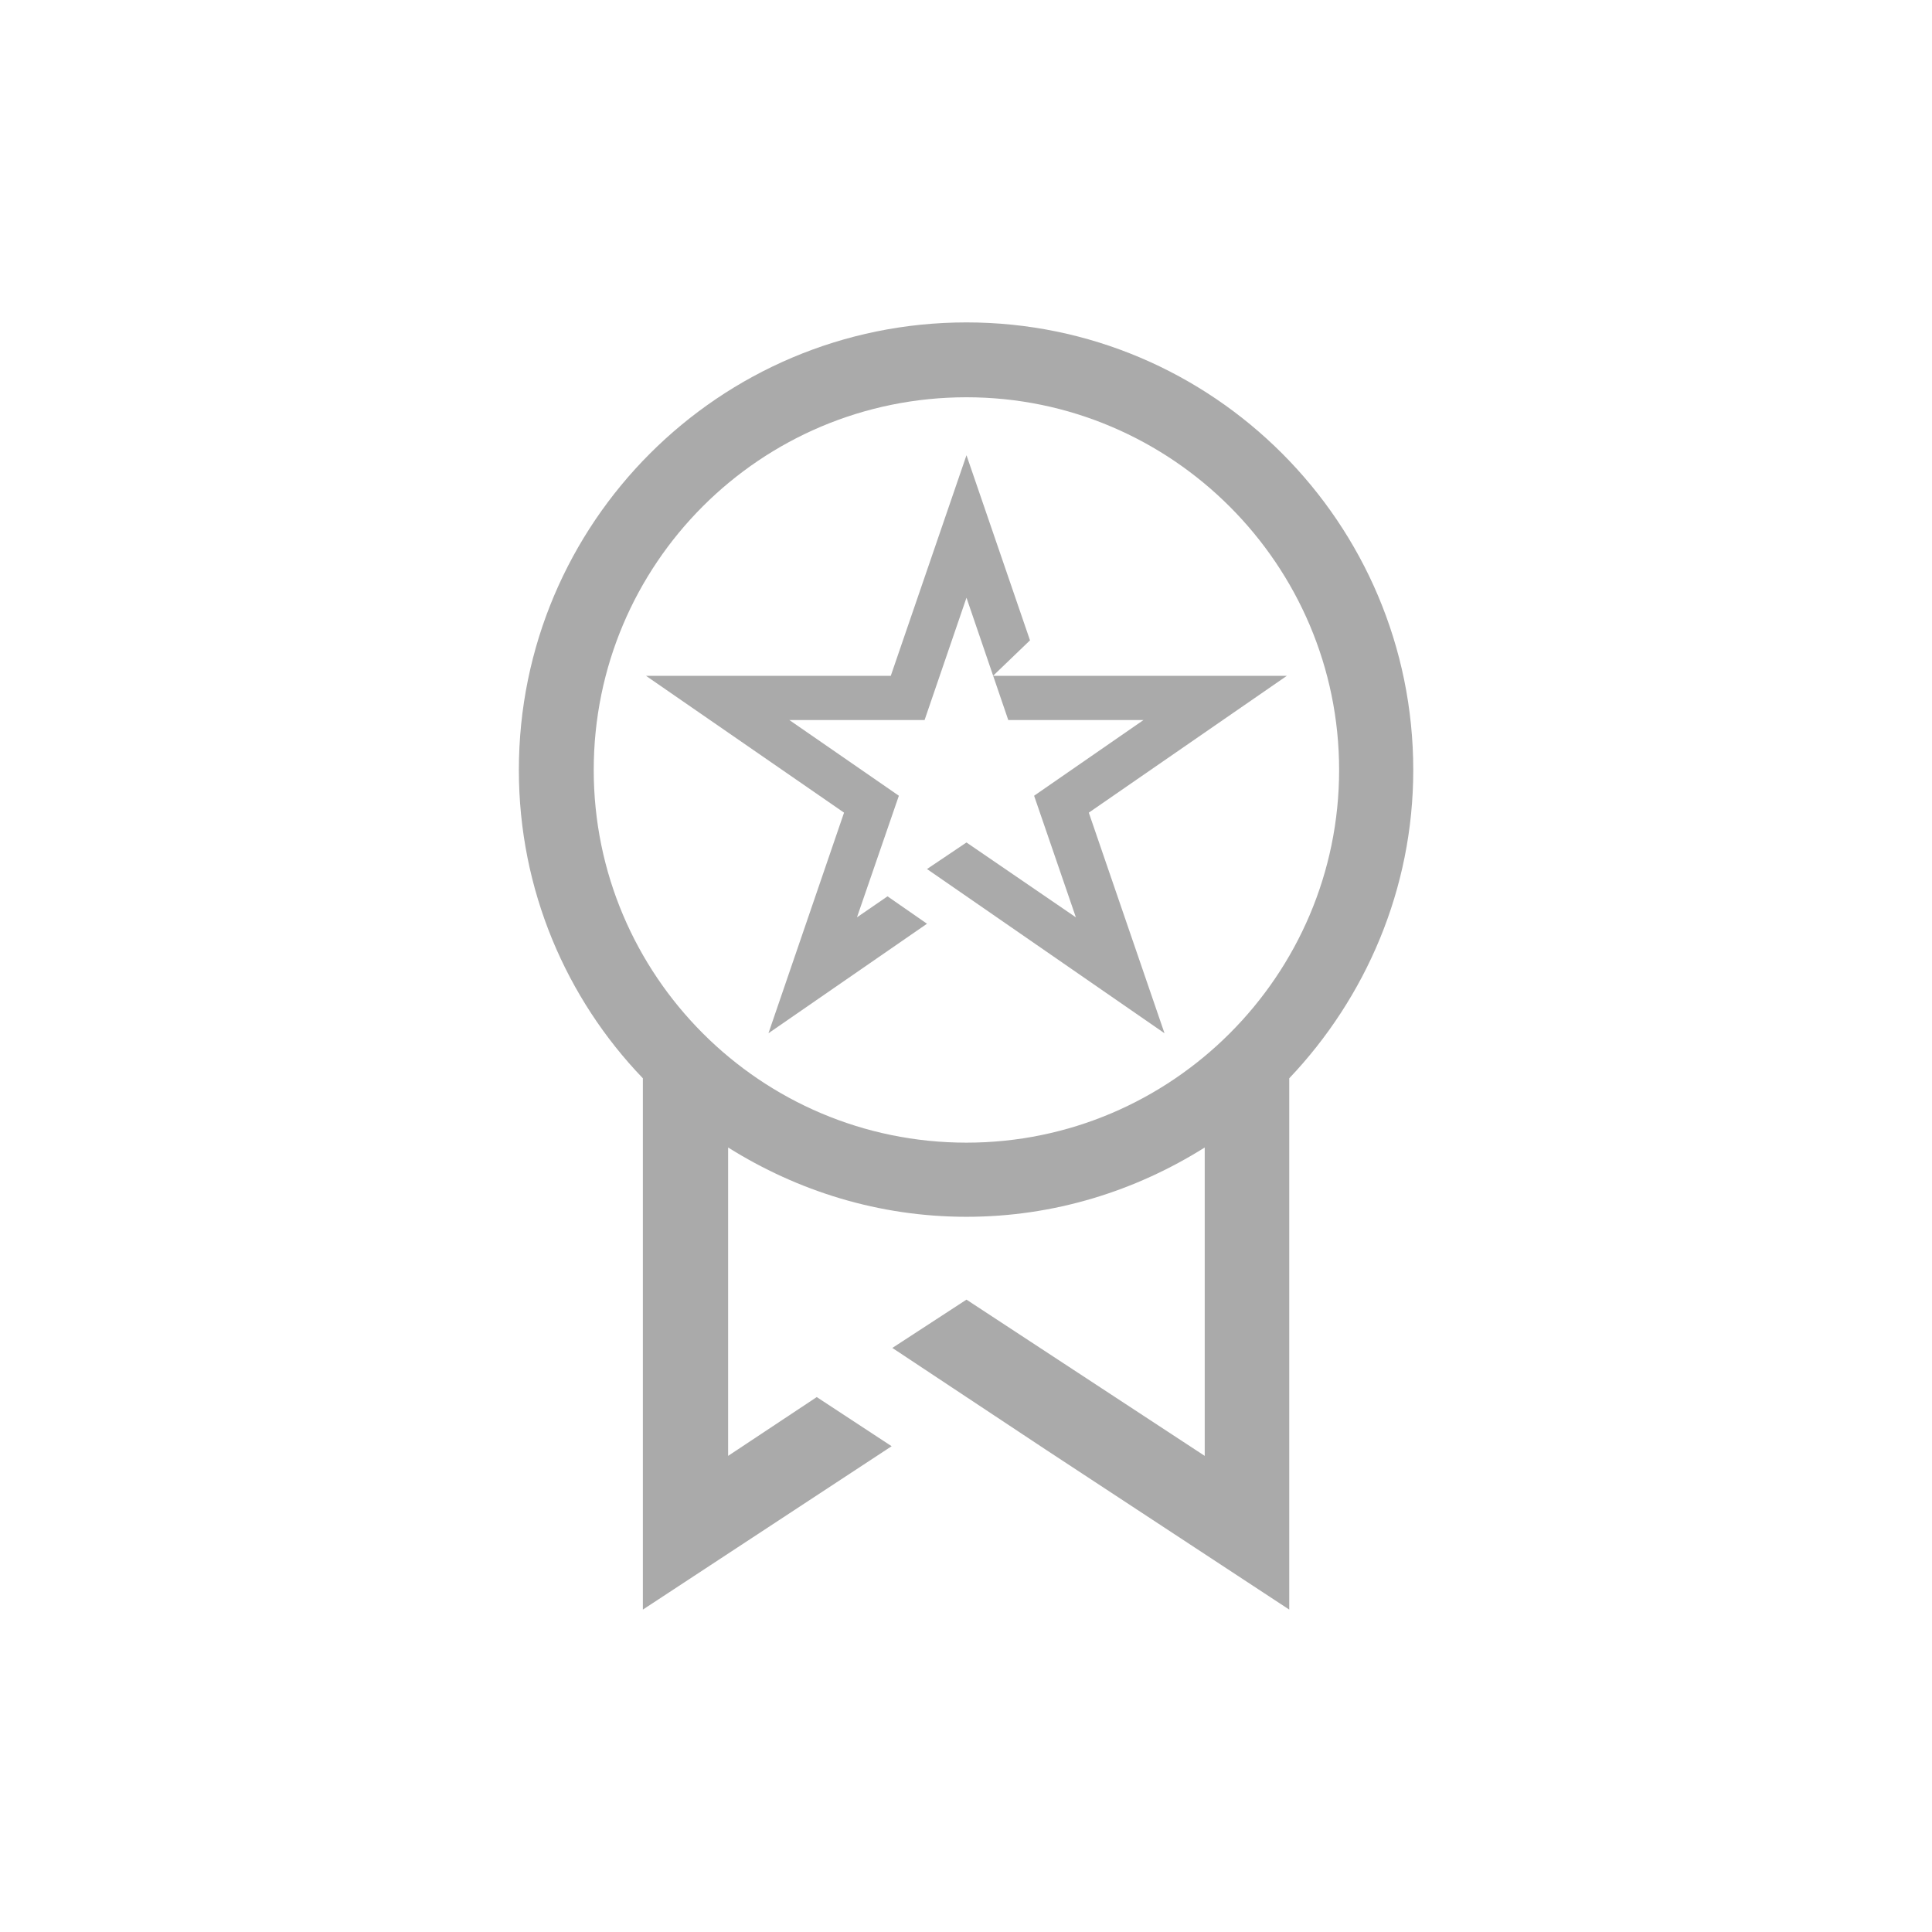 <svg width="16" height="16" viewBox="0 0 16 16" fill="none" xmlns="http://www.w3.org/2000/svg">
<g id="outline/joblist/quality-assurance">
<g id="Vector">
<path d="M10.657 5.597H8.224L8.53 5.303L8.004 3.77L7.377 5.597H5.35L6.99 6.73L6.364 8.557L7.677 7.65L7.35 7.423L7.097 7.597L7.444 6.59L6.537 5.963H7.657L8.004 4.95L8.35 5.963H9.47L8.564 6.59L8.91 7.597L8.004 6.977L7.677 7.197L8.004 7.423L9.644 8.557L9.017 6.73L10.657 5.597Z" fill="#AAAAAA"/>
<path d="M11.704 6.377C11.704 4.33 10.043 2.67 8.004 2.67C5.957 2.67 4.297 4.33 4.297 6.377C4.297 7.37 4.69 8.27 5.324 8.93V13.33L7.384 11.977L6.764 11.57L6.03 12.057V9.503C6.604 9.863 7.277 10.077 8.004 10.077C8.73 10.077 9.404 9.863 9.977 9.503V12.057L8.004 10.763L7.39 11.163L8.657 12.003L10.677 13.33V8.93C11.31 8.263 11.704 7.363 11.704 6.377ZM4.917 6.377C4.917 4.67 6.297 3.29 8.004 3.29C9.704 3.29 11.09 4.677 11.09 6.377C11.09 8.077 9.704 9.463 8.004 9.463C6.297 9.463 4.917 8.077 4.917 6.377Z" fill="#AAAAAA"/>
</g>
</g>
</svg>
